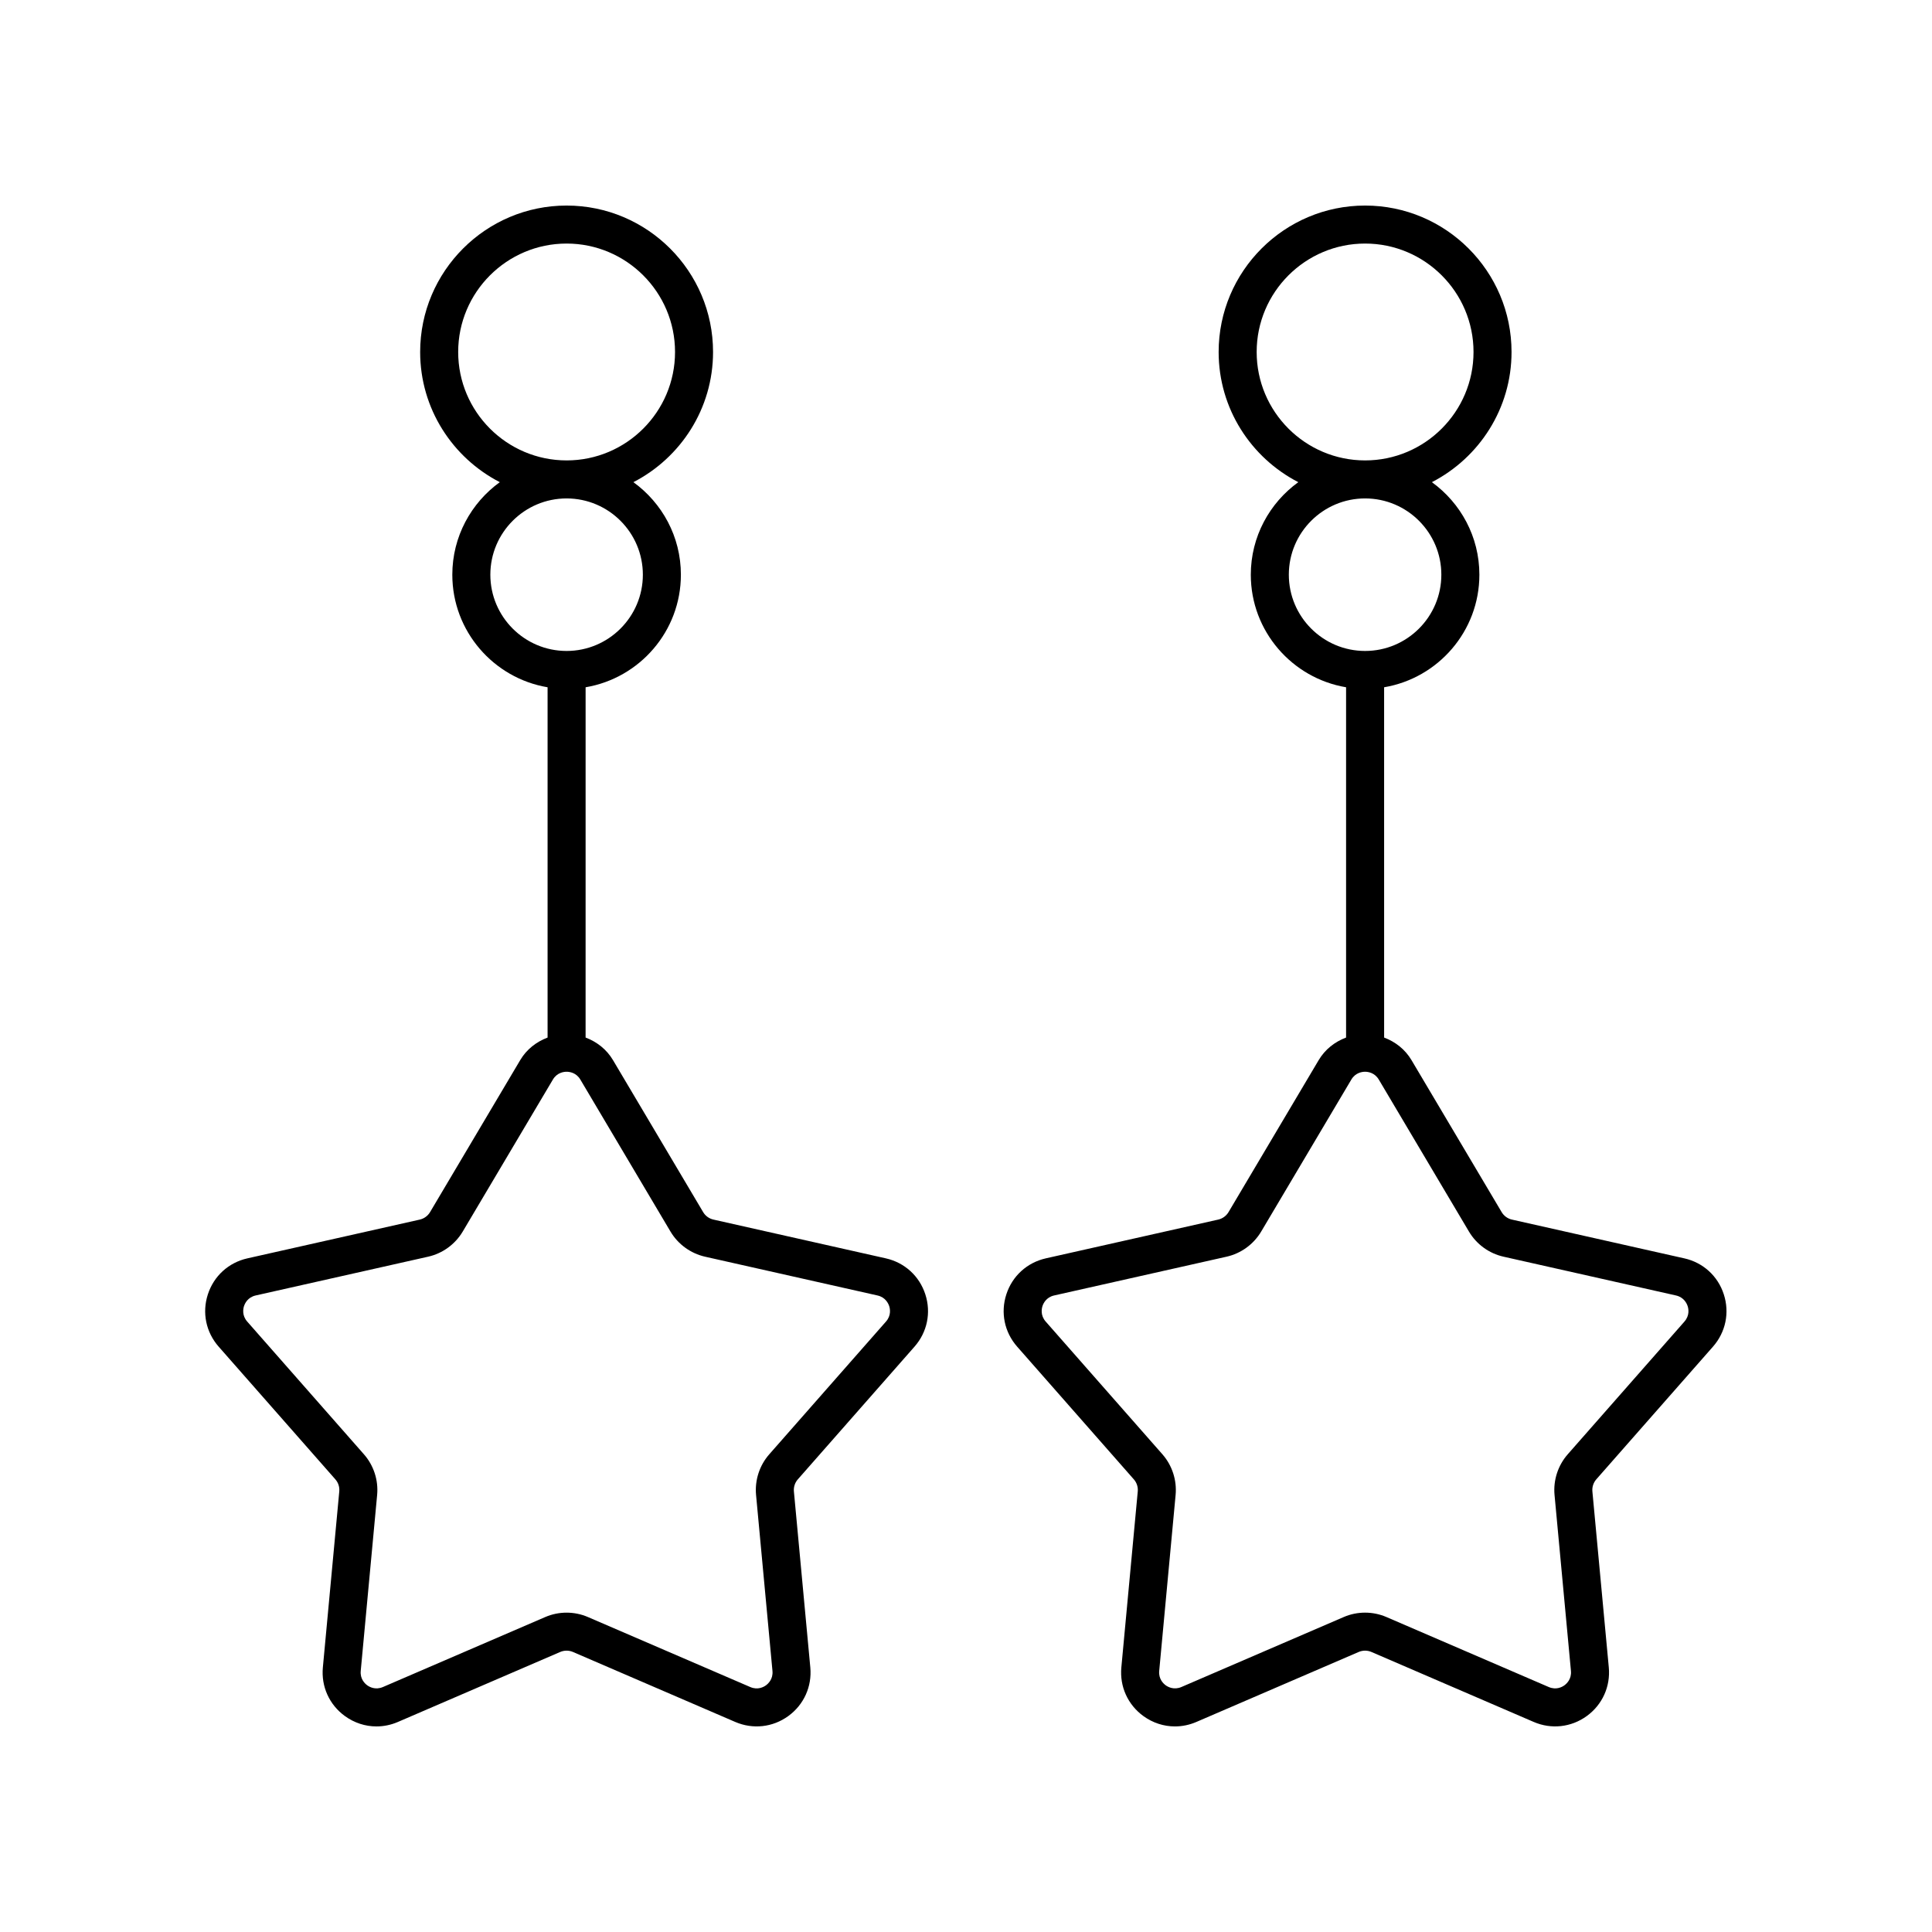 <?xml version="1.0" encoding="UTF-8"?>
<!-- Uploaded to: ICON Repo, www.svgrepo.com, Generator: ICON Repo Mixer Tools -->
<svg fill="#000000" width="800px" height="800px" version="1.1" viewBox="144 144 512 512" xmlns="http://www.w3.org/2000/svg">
 <g>
  <path d="m232.88 536.05c0.766 0.871 1.141 2.027 1.031 3.184l-4.348 46.641c-0.477 5.078 1.707 9.898 5.836 12.895 2.5 1.82 5.418 2.75 8.371 2.75 1.918 0 3.852-0.395 5.695-1.191l43.012-18.547c1.066-0.453 2.285-0.453 3.348 0l43.012 18.547c4.68 2.016 9.941 1.438 14.066-1.555 4.129-2.996 6.309-7.824 5.836-12.898l-4.348-46.641c-0.105-1.152 0.27-2.312 1.035-3.184l30.934-35.18c3.367-3.832 4.438-9.012 2.859-13.859-1.574-4.852-5.484-8.414-10.461-9.535l-45.699-10.277c-1.133-0.254-2.121-0.973-2.711-1.965l-23.898-40.289c-1.695-2.859-4.285-4.863-7.262-5.984l0.004-92.828c14.305-2.41 25.25-14.855 25.25-29.832 0-10.09-4.977-19.016-12.586-24.523 12.516-6.449 21.109-19.477 21.109-34.496 0-21.398-17.41-38.809-38.812-38.809-21.398 0-38.809 17.41-38.809 38.809 0 15.02 8.594 28.047 21.109 34.496-7.609 5.508-12.586 14.438-12.586 24.523 0 14.98 10.941 27.422 25.246 29.832v92.832c-2.977 1.121-5.566 3.125-7.258 5.984l-23.895 40.285c-0.594 0.992-1.582 1.711-2.711 1.969l-45.703 10.277c-4.977 1.121-8.887 4.684-10.461 9.535-1.578 4.848-0.508 10.027 2.859 13.859zm32.543-298.77c0-15.844 12.891-28.734 28.734-28.734s28.734 12.891 28.734 28.734-12.891 28.734-28.734 28.734c-15.844-0.004-28.734-12.895-28.734-28.734zm8.523 59.02c0-11.145 9.066-20.211 20.207-20.211 11.145 0 20.211 9.066 20.211 20.211 0 11.145-9.066 20.211-20.211 20.211-11.145 0-20.207-9.066-20.207-20.211zm-65.281 193.83c0.223-0.688 0.973-2.344 3.094-2.82l45.707-10.277c3.82-0.859 7.156-3.285 9.16-6.656l23.898-40.289c1.109-1.863 2.914-2.066 3.633-2.066 0.727 0 2.527 0.203 3.637 2.066l23.898 40.297c2 3.367 5.34 5.789 9.16 6.652l45.699 10.277c2.117 0.477 2.867 2.129 3.094 2.812 0.223 0.688 0.59 2.465-0.848 4.098l-30.934 35.18c-2.59 2.941-3.863 6.867-3.5 10.77l4.348 46.641c0.203 2.164-1.141 3.387-1.723 3.812-0.59 0.43-2.156 1.32-4.156 0.457l-43.016-18.547c-3.59-1.551-7.723-1.559-11.324 0h-0.004l-43.016 18.547c-2.004 0.855-3.57-0.035-4.152-0.461-0.586-0.422-1.926-1.645-1.723-3.809l4.348-46.637c0.367-3.902-0.906-7.828-3.5-10.773l-30.934-35.18c-1.434-1.633-1.066-3.41-0.848-4.094z"/>
  <path d="m590.37 477.48-45.695-10.277c-1.133-0.254-2.121-0.969-2.711-1.965l-23.898-40.289c-1.695-2.859-4.281-4.863-7.258-5.984l-0.004-92.832c14.305-2.41 25.246-14.855 25.246-29.832 0-10.09-4.977-19.016-12.586-24.523 12.516-6.449 21.109-19.477 21.109-34.496 0-21.398-17.41-38.809-38.809-38.809-21.398 0-38.812 17.41-38.812 38.809 0 15.02 8.594 28.047 21.109 34.496-7.609 5.508-12.586 14.438-12.586 24.523 0 14.98 10.941 27.422 25.25 29.832v92.828c-2.977 1.121-5.566 3.125-7.262 5.984l-23.895 40.285c-0.594 0.992-1.582 1.711-2.707 1.969l-45.707 10.277c-4.973 1.121-8.887 4.684-10.461 9.535-1.578 4.848-0.508 10.027 2.859 13.859l30.934 35.184c0.762 0.867 1.141 2.027 1.031 3.18l-4.348 46.641c-0.473 5.078 1.711 9.902 5.836 12.898 2.5 1.816 5.418 2.746 8.367 2.746 1.918 0 3.852-0.395 5.695-1.191l43.016-18.547c1.062-0.453 2.281-0.453 3.344 0l43.012 18.547c4.676 2.016 9.941 1.441 14.07-1.559 4.129-2.996 6.309-7.816 5.836-12.895l-4.348-46.641c-0.105-1.152 0.27-2.312 1.031-3.184l30.934-35.18c3.367-3.832 4.438-9.012 2.859-13.859-1.562-4.848-5.477-8.41-10.453-9.531zm-113.34-240.2c0-15.844 12.891-28.734 28.734-28.734s28.734 12.891 28.734 28.734-12.891 28.734-28.734 28.734c-15.844-0.004-28.734-12.895-28.734-28.734zm8.523 59.02c0-11.145 9.066-20.211 20.211-20.211s20.207 9.066 20.207 20.211c0 11.145-9.066 20.211-20.207 20.211-11.145 0-20.211-9.066-20.211-20.211zm104.85 197.92-30.934 35.18c-2.586 2.941-3.863 6.867-3.5 10.77l4.348 46.641c0.203 2.164-1.141 3.387-1.723 3.809-0.582 0.43-2.156 1.324-4.156 0.461l-43.016-18.547c-3.598-1.555-7.731-1.555-11.324 0l-43.02 18.547c-1.996 0.852-3.57-0.035-4.152-0.457-0.586-0.43-1.926-1.648-1.723-3.812l4.348-46.641c0.363-3.906-0.914-7.832-3.5-10.77l-30.934-35.18c-1.434-1.633-1.066-3.41-0.848-4.098 0.223-0.684 0.973-2.336 3.09-2.812l45.711-10.277c3.816-0.859 7.152-3.285 9.156-6.656l23.898-40.289c1.109-1.863 2.91-2.066 3.637-2.066 0.723 0 2.523 0.203 3.633 2.066l23.898 40.289c1.996 3.371 5.332 5.797 9.16 6.656l45.699 10.277c2.121 0.477 2.871 2.129 3.094 2.82 0.227 0.68 0.59 2.457-0.844 4.09z"/>
 </g>
</svg>